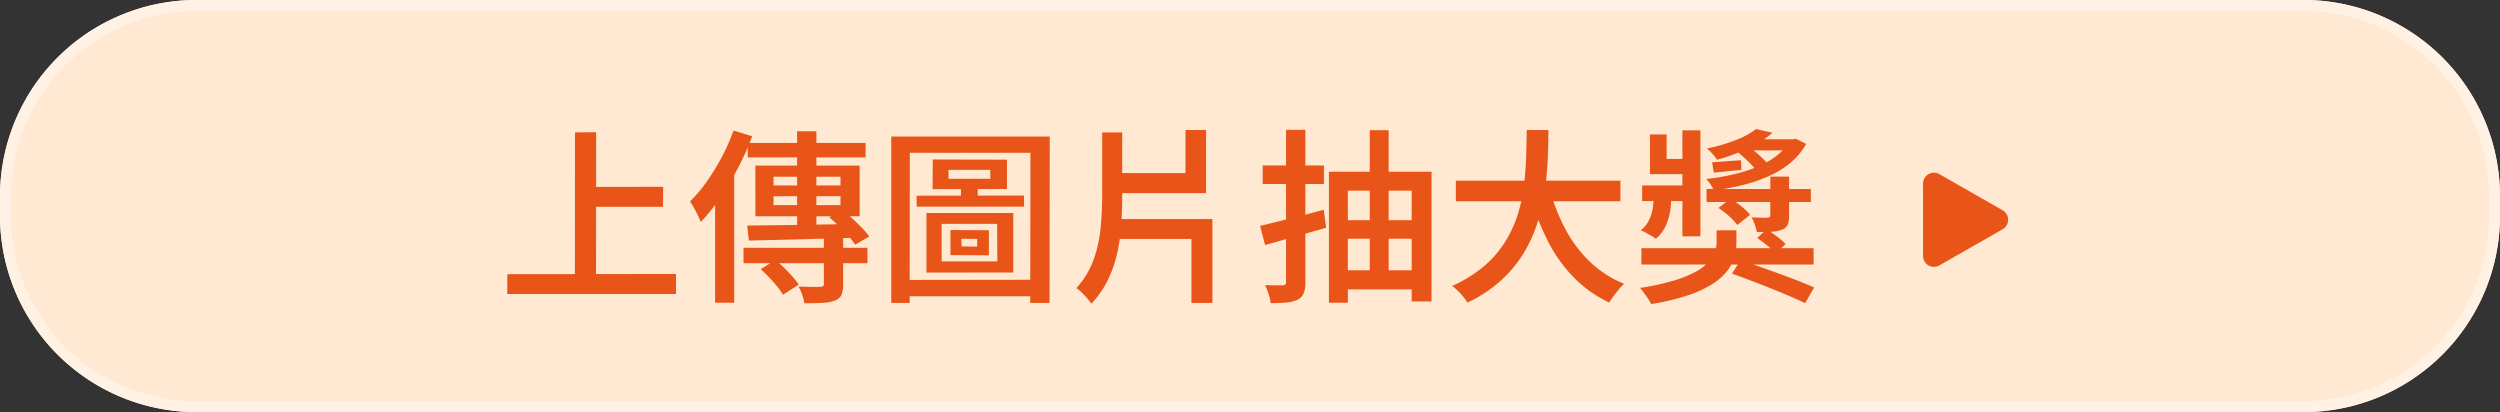<svg xmlns="http://www.w3.org/2000/svg" width="229.043" height="37.754" viewBox="0 0 229.043 37.754">
  <rect x="0" y="0" width="229.043" height="37.754" fill="#333333" stroke="none"/>
  <g id="组_1971" data-name="组 1971" transform="translate(0)">
    <path id="路径_4530" data-name="路径 4530" d="M18,0H211.043a18,18,0,0,1,18,18v1.754a18,18,0,0,1-18,18H18a18,18,0,0,1-18-18V18A18,18,0,0,1,18,0Z" transform="translate(0 0)" fill="#ffe9d2"/>
    <path id="路径_4530_-_轮廓" data-name="路径 4530 - 轮廓" d="M18,1A17,17,0,0,0,1,18v1.754a17,17,0,0,0,17,17H211.043a17,17,0,0,0,17-17V18a17,17,0,0,0-17-17H18m0-1H211.043a18,18,0,0,1,18,18v1.754a18,18,0,0,1-18,18H18a18,18,0,0,1-18-18V18A18,18,0,0,1,18,0Z" transform="translate(0 0)" fill="#fff2e5"/>
    <g id="组_1970" data-name="组 1970" transform="translate(45.305 6.292)">
      <path id="路径_4529" data-name="路径 4529" d="M-54.6-9.163l7.055-.017-.017,1.836H-54.6Zm-7.225,7.99,15.453-.017V.646H-61.829Zm6.2-12.988,1.938-.017L-53.7-.17l-1.938-.017Zm18.19,5.848V-7.5H-31.3v-.816Zm0-1.785v.8H-31.3v-.8Zm-1.666-1.02h9.554v4.641H-39.1Zm-.748,5.491q1.224-.017,2.822-.034t3.392-.051q1.794-.034,3.562-.051l-.051,1.258-3.442.1q-1.726.051-3.3.085t-2.831.068Zm7.514-.748,1.224-.646q.442.34.91.765t.875.85a7.2,7.2,0,0,1,.663.782l-1.292.748a7.568,7.568,0,0,0-.621-.79q-.382-.434-.841-.884T-32.334-6.375Zm-2.941-7.888h1.768v9.18l-1.768.17ZM-40.188-3.587h11.356v1.411H-40.188ZM-32.827-4.9h1.768V-.238A2.382,2.382,0,0,1-31.22.74a1.038,1.038,0,0,1-.638.518,3.868,3.868,0,0,1-1.139.2q-.68.034-1.615.034a4.265,4.265,0,0,0-.2-.774,5.72,5.72,0,0,0-.323-.757q.442.017.841.026t.714.009a3.629,3.629,0,0,0,.434-.017.4.4,0,0,0,.255-.06.273.273,0,0,0,.068-.212Zm-5.78,3.264,1.343-.833a14.012,14.012,0,0,1,1.19,1.114,9.425,9.425,0,0,1,.952,1.131l-1.445.935a7.741,7.741,0,0,0-.876-1.156A15.562,15.562,0,0,0-38.607-1.632Zm-1.19-11.56H-29v1.326H-39.8Zm-1.309-1.139,1.717.527a26.315,26.315,0,0,1-1.292,2.882A26.722,26.722,0,0,1-42.3-8.2,18.092,18.092,0,0,1-44.1-5.95q-.085-.221-.255-.578t-.374-.723q-.2-.365-.357-.587a13.27,13.27,0,0,0,1.539-1.828A20.262,20.262,0,0,0-42.177-11.9,18.43,18.43,0,0,0-41.106-14.331Zm-1.683,4.607,1.734-1.734.017.017V1.445h-1.751Zm21.386-1v.816h3.825v-.816Zm-1.445-.952,6.8.017v2.686l-6.817.017Zm.816,5.9v3.434h5.1l-.017-3.434Zm-1.394-1h7.956v5.457h-7.956Zm3.2,2.363.017.7,1.428.017v-.7Zm-1-.8,3.519.017v2.3l-3.519-.017Zm-3.111-3.145,9.843-.017.017,1.02h-9.843Zm4.08-1.224h1.53v1.666h-1.547Zm-6.392-4.2h14.518l-.017,15.249h-1.768l.017-13.753h-11.05l-.017,13.753h-1.683ZM-25.585-.646l12.563-.017L-13,.85h-12.58Zm18.87-9.792H2.193V-8.6H-6.715ZM.306-14.382H2.193v5.049H.306Zm-7.633.221h1.836v5.8q0,1.292-.085,2.618a17.212,17.212,0,0,1-.365,2.6A11.439,11.439,0,0,1-6.783-.688,8.738,8.738,0,0,1-8.313,1.53,5.645,5.645,0,0,0-8.7,1.037q-.238-.272-.5-.527A3.944,3.944,0,0,0-9.69.1,7.77,7.77,0,0,0-8.117-2.491,12.01,12.01,0,0,0-7.471-5.4q.144-1.5.144-2.966Zm.561,7.939H2.771V1.462H.85V-4.4H-6.766ZM7.14-5.593q1.122-.272,2.686-.663t3.145-.816l.221,1.649L10.277-4.6,7.6-3.842Zm.238-5.542h5.61v1.7H7.378ZM9.52-14.4h1.768V-.476A2.878,2.878,0,0,1,11.135.578a1.123,1.123,0,0,1-.544.578,2.881,2.881,0,0,1-1,.264q-.6.059-1.479.059A3.888,3.888,0,0,0,7.922.655,6.971,6.971,0,0,0,7.6-.17q.51.017.978.017H9.2A.334.334,0,0,0,9.452-.23.366.366,0,0,0,9.52-.476Zm3.927,3.842h9.4V1.326H21.029V-8.823H15.181V1.445H13.447ZM14.535-6.12h7v1.7h-7Zm.051,4.59h7V.221h-7Zm2.6-12.835h1.734V-.459H17.187Zm7.888,4.624H40.154v1.887H25.075Zm8.6.765A17.316,17.316,0,0,0,35.114-5.3,11.724,11.724,0,0,0,37.366-2.3,9.921,9.921,0,0,0,40.494-.289a3.769,3.769,0,0,0-.476.5q-.255.315-.493.629a5.257,5.257,0,0,0-.391.587A11.21,11.21,0,0,1,35.827-.927,13.717,13.717,0,0,1,33.456-4.3a23.165,23.165,0,0,1-1.615-4.25Zm-2.108-5.406h1.989q0,1.241-.06,2.652t-.264,2.882a17.835,17.835,0,0,1-.663,2.924A12.972,12.972,0,0,1,31.3-3.12,11.491,11.491,0,0,1,29.215-.6a12.4,12.4,0,0,1-3.085,2.032,5.141,5.141,0,0,0-.612-.808A5.342,5.342,0,0,0,24.735-.1a11.983,11.983,0,0,0,2.958-1.836A9.748,9.748,0,0,0,29.631-4.2a10.914,10.914,0,0,0,1.148-2.55,15.217,15.217,0,0,0,.552-2.661q.153-1.334.187-2.6T31.569-14.382ZM42.075-3.553H57.851v1.5H42.075Zm10.608-.935.867-.8q.442.289.944.663a6.2,6.2,0,0,1,.79.68L54.4-3.06a7.1,7.1,0,0,0-.765-.714A11.561,11.561,0,0,0,52.683-4.488ZM48.042-8.976H57.6v1.19H48.042Zm5.848-1.139h1.717v3.587a2.08,2.08,0,0,1-.136.841.906.906,0,0,1-.544.45,3,3,0,0,1-.952.179q-.561.026-1.326.026a3.592,3.592,0,0,0-.187-.689,5.505,5.505,0,0,0-.289-.655q.476.017.9.026a4.924,4.924,0,0,0,.561-.009.414.414,0,0,0,.2-.06.2.2,0,0,0,.051-.161ZM42.143-9.3h4.675v1.428H42.143Zm3.689-5.049h1.649v9.707H45.832Zm-2.975.374h1.53v2.244h2.38v1.394h-3.91ZM49.13-7.242l1.122-.85a8.754,8.754,0,0,1,.986.705,5.541,5.541,0,0,1,.8.773l-1.173.935a5.139,5.139,0,0,0-.748-.8A8.287,8.287,0,0,0,49.13-7.242Zm1.564-5.27,1.139-.408a11.592,11.592,0,0,1,1.215,1.012,7.045,7.045,0,0,1,.96,1.08L52.8-10.4a6.212,6.212,0,0,0-.893-1.054A11.953,11.953,0,0,0,50.694-12.512Zm4.93-1.02h.306l.289-.051.952.476a6.2,6.2,0,0,1-1.453,1.743,8.591,8.591,0,0,1-1.98,1.215,14.22,14.22,0,0,1-2.372.807,24.828,24.828,0,0,1-2.644.5,4.436,4.436,0,0,0-.314-.552,3.166,3.166,0,0,0-.4-.5,21.51,21.51,0,0,0,2.406-.4,14.17,14.17,0,0,0,2.176-.672,7.891,7.891,0,0,0,1.793-.994,4.649,4.649,0,0,0,1.241-1.369Zm-3.043-.935,1.513.34a9.647,9.647,0,0,1-2.176,1.4,18.6,18.6,0,0,1-2.924,1.079,2.838,2.838,0,0,0-.417-.561,4.111,4.111,0,0,0-.5-.476,16.029,16.029,0,0,0,2.686-.79A7.409,7.409,0,0,0,52.581-14.467Zm-.476.935h3.961v1.02H50.728ZM43.18-8.687h1.615v.85a6.078,6.078,0,0,1-.111,1.029,5.218,5.218,0,0,1-.408,1.266A3.149,3.149,0,0,1,43.4-4.42a3.445,3.445,0,0,0-.408-.263l-.51-.289a2.425,2.425,0,0,0-.476-.212,2.668,2.668,0,0,0,.757-.918,3.8,3.8,0,0,0,.332-.994,4.772,4.772,0,0,0,.085-.791Zm5.78,3.5h1.819v1.173a4.792,4.792,0,0,1-.162,1.19A3.8,3.8,0,0,1,50-1.556,5.194,5.194,0,0,1,48.671-.331,9.815,9.815,0,0,1,46.41.74a21.291,21.291,0,0,1-3.434.825,7.148,7.148,0,0,0-.468-.748q-.3-.425-.552-.731a22.923,22.923,0,0,0,3.085-.672,10.345,10.345,0,0,0,2.032-.824,4.526,4.526,0,0,0,1.19-.909,2.659,2.659,0,0,0,.553-.918,2.72,2.72,0,0,0,.145-.825Zm1.411,3.961.8-1.224q.782.255,1.7.578t1.853.663q.935.34,1.759.663t1.42.6l-.833,1.428Q56.508,1.207,55.7.859T53.975.145q-.918-.365-1.853-.723T50.371-1.224Zm-1.819-10.2q.561-.034,1.224-.085t1.428-.1l.034.884q-.68.068-1.309.128t-1.224.127Z" transform="translate(63 20)" fill="#e95518"/>
      <path id="多边形_1" data-name="多边形 1" d="M4.166,1.519a1,1,0,0,1,1.736,0L9.213,7.313a1,1,0,0,1-.868,1.5H1.723a1,1,0,0,1-.868-1.5Z" transform="translate(139.691 8.809) rotate(90)" fill="#e95518"/>
    </g>
  </g>
</svg>
